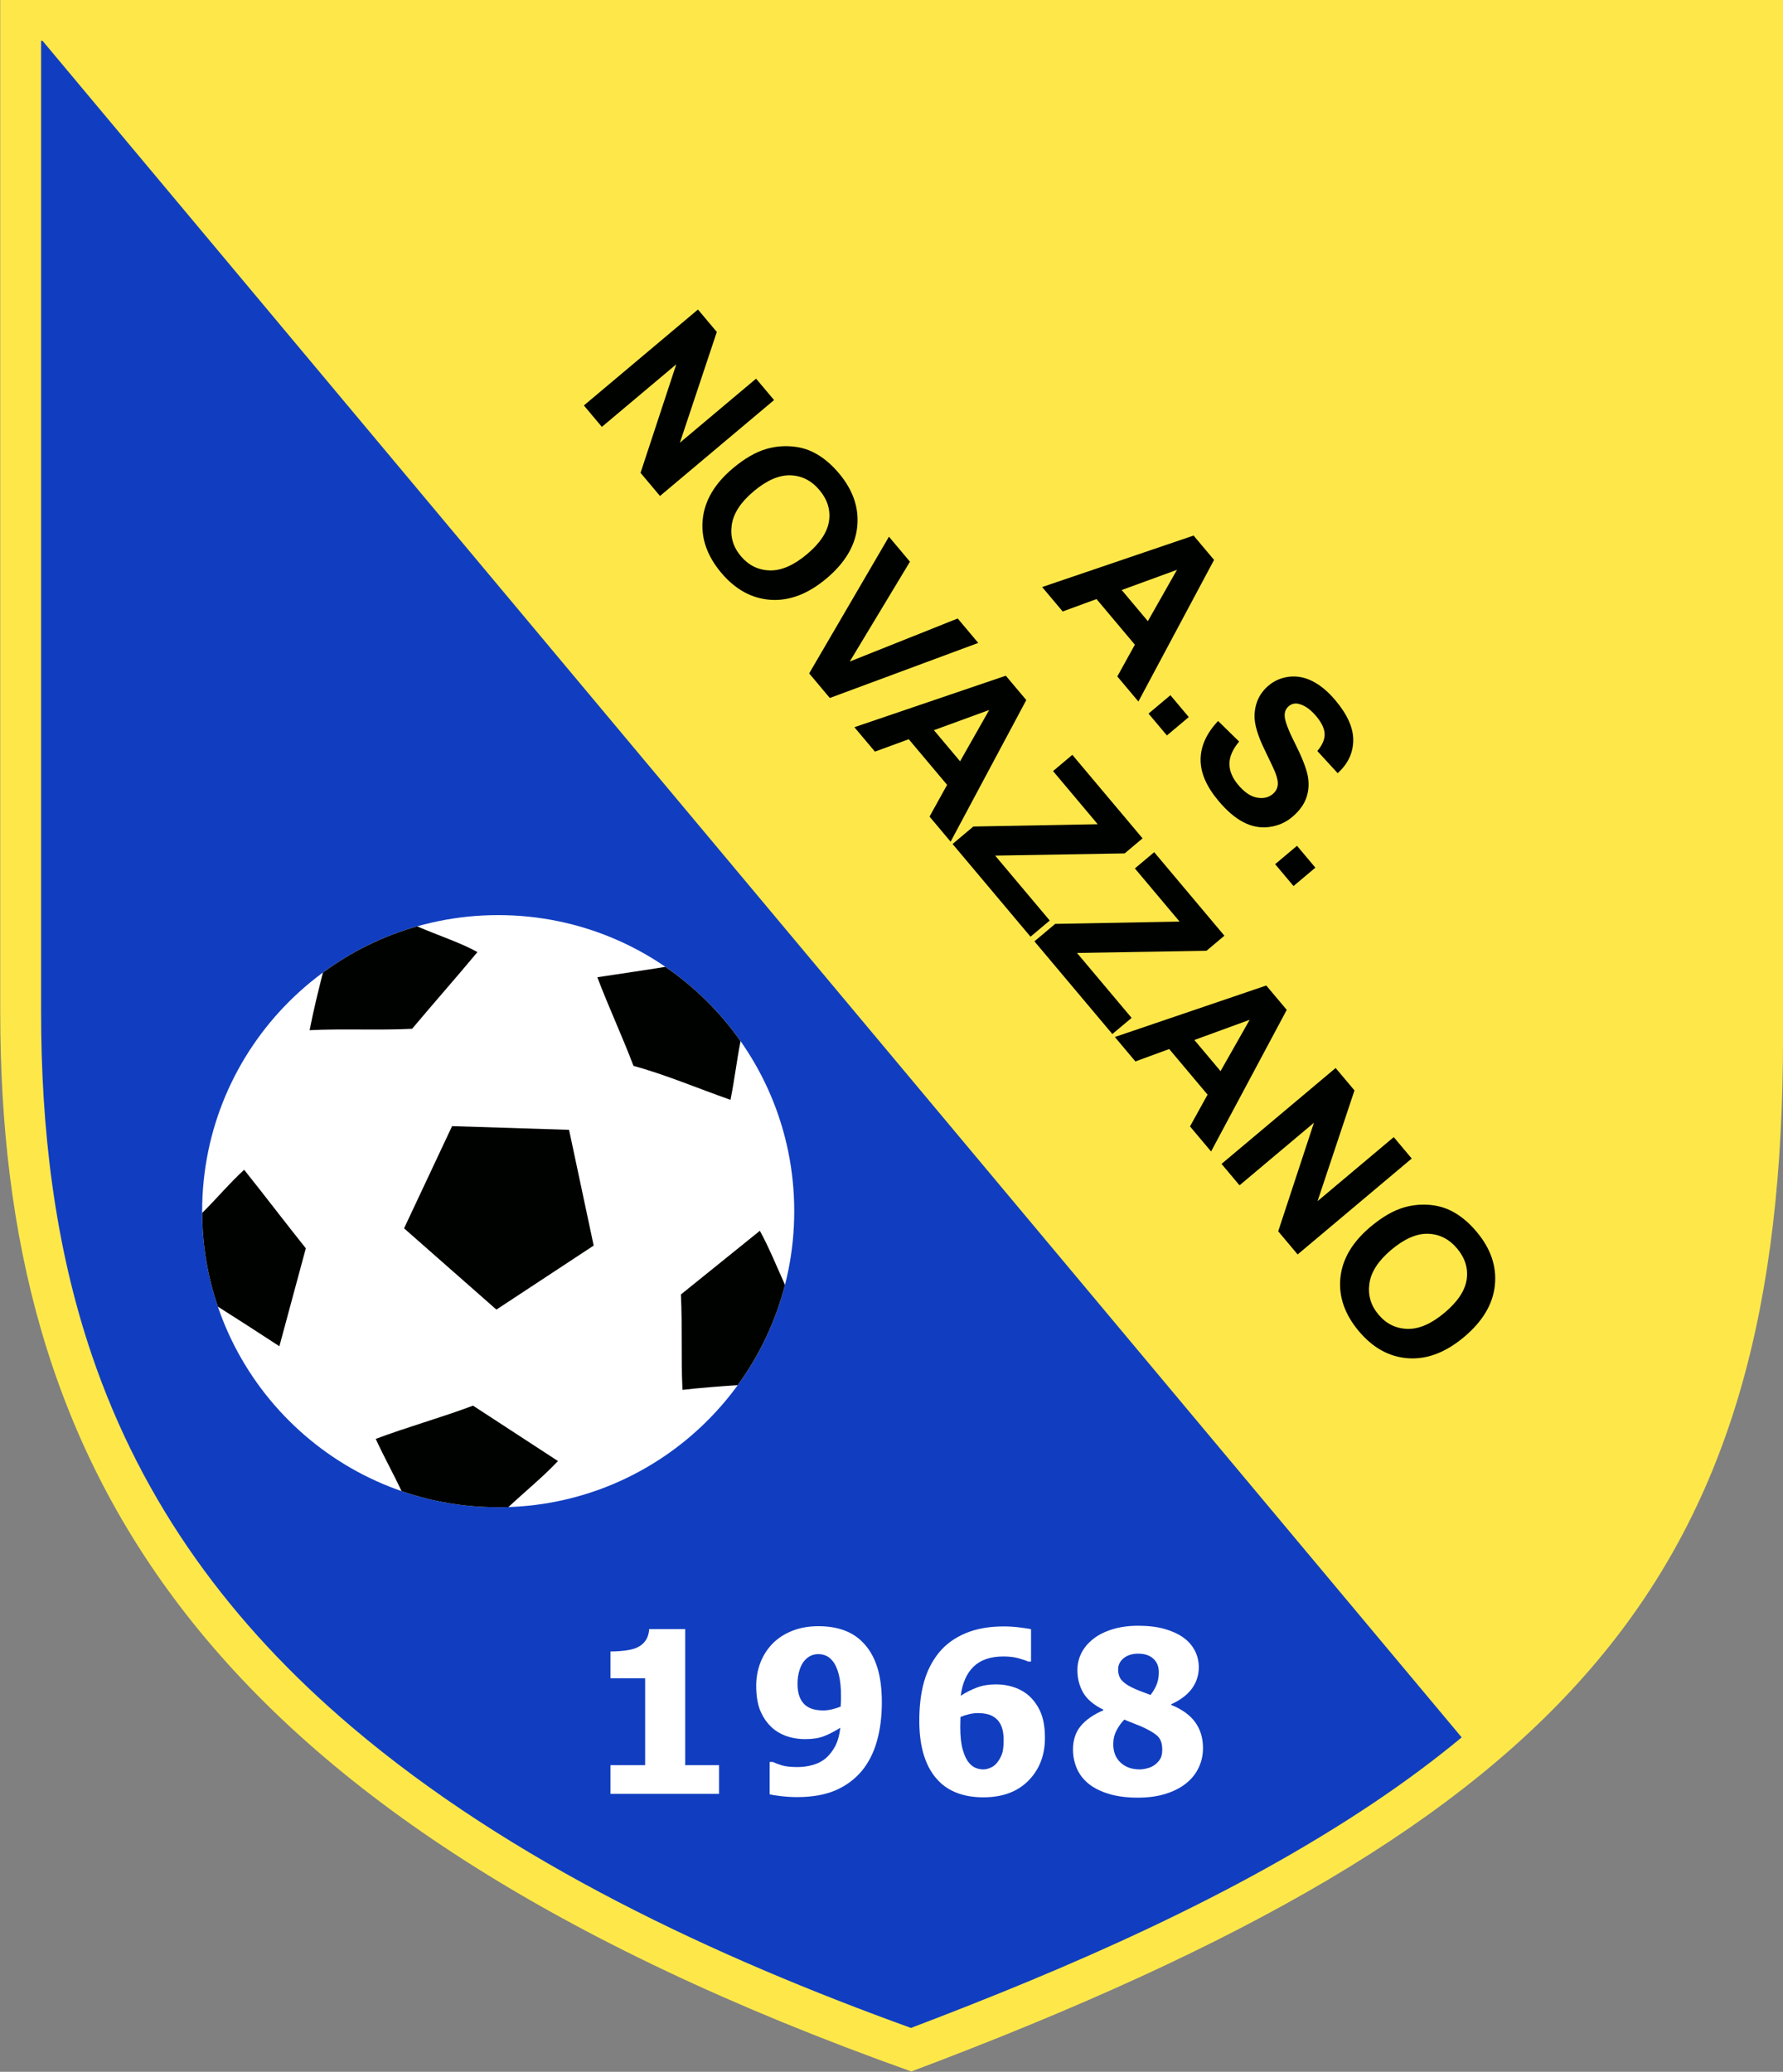 <?xml version="1.0" encoding="UTF-8"?>
<svg xmlns="http://www.w3.org/2000/svg" xmlns:xlink="http://www.w3.org/1999/xlink" width="488pt" height="567pt" viewBox="0 0 488 567" version="1.1">
<rect x="0" y="0" width="488" height="567" fill="#808080" stroke="none"/>
<g id="surface1">
<path style=" stroke:none;fill-rule:evenodd;fill:rgb(99.609%,91.014%,28.638%);fill-opacity:1;" d="M 0.062 -0.02 L 488.012 -0.02 L 488.012 283.594 C 488.012 430.316 432.086 498.164 249.43 566.91 C 52.719 496.816 0.062 400.148 0.062 276.855 Z M 0.062 -0.02 "/>
<path style=" stroke:none;fill-rule:evenodd;fill:rgb(6.665%,24.315%,75.389%);fill-opacity:1;" d="M 11.242 11.16 L 11.242 276.855 C 11.242 308.723 14.855 340.594 25.145 370.879 C 39.023 411.727 63.387 444.664 96.117 472.488 C 139.754 509.582 195.664 535.602 249.328 554.996 C 292.664 538.547 337.941 518.965 376.379 493.113 C 384.609 487.574 392.531 481.723 400.059 475.48 L 11.637 11.16 Z M 11.242 11.16 "/>
<path style=" stroke:none;fill-rule:evenodd;fill:rgb(100%,100%,100%);fill-opacity:1;" d="M 136.352 250.445 C 181.102 250.445 217.379 286.723 217.379 331.473 C 217.379 376.223 181.102 412.496 136.352 412.496 C 91.602 412.496 55.328 376.223 55.328 331.473 C 55.328 286.723 91.602 250.445 136.352 250.445 Z M 136.352 250.445 "/>
<path style=" stroke:none;fill-rule:evenodd;fill:rgb(0%,0.784%,0%);fill-opacity:1;" d="M 123.734 308.195 L 110.59 336.164 L 135.863 358.406 L 162.488 340.883 L 155.746 309.207 Z M 123.734 308.195 "/>
<path style=" stroke:none;fill-rule:evenodd;fill:rgb(0%,0.784%,0%);fill-opacity:1;" d="M 102.84 393.789 C 105.148 398.848 107.664 403.277 109.895 408.074 C 118.188 410.938 127.09 412.496 136.352 412.496 C 137.297 412.496 138.223 412.477 139.156 412.445 C 143.656 408.246 148.773 404.051 152.715 399.855 C 144.965 394.801 137.215 389.746 129.465 384.691 C 120.812 387.949 111.488 390.531 102.84 393.789 Z M 102.84 393.789 "/>
<path style=" stroke:none;fill-rule:evenodd;fill:rgb(0%,0.784%,0%);fill-opacity:1;" d="M 186.789 380.371 C 191.801 379.801 196.891 379.422 201.91 379.078 C 207.836 370.941 212.273 361.664 214.848 351.637 C 212.586 346.617 210.422 341.289 207.969 336.836 C 200.766 342.645 193.566 348.453 186.363 354.266 C 186.789 363.496 186.363 371.141 186.789 380.371 Z M 186.789 380.371 "/>
<path style=" stroke:none;fill-rule:evenodd;fill:rgb(0%,0.784%,0%);fill-opacity:1;" d="M 199.93 300.996 C 201.062 295.426 201.629 290.258 202.684 284.945 C 197.098 276.996 190.121 270.098 182.102 264.598 C 176.379 265.562 170.555 266.348 163.484 267.449 C 166.781 276.094 170.086 283.055 173.383 291.699 C 182.297 294.148 191.016 297.875 199.93 300.996 Z M 199.93 300.996 "/>
<path style=" stroke:none;fill-rule:evenodd;fill:rgb(0%,0.784%,0%);fill-opacity:1;" d="M 130.672 260.562 C 126.238 258.059 119.68 255.91 114.176 253.523 C 104.766 256.195 96.062 260.523 88.383 266.176 C 87.23 270.746 85.992 275.613 84.738 281.938 C 93.977 281.473 103.559 282.02 112.797 281.551 C 119.566 273.496 124.242 268.281 130.672 260.562 Z M 130.672 260.562 "/>
<path style=" stroke:none;fill-rule:evenodd;fill:rgb(0%,0.784%,0%);fill-opacity:1;" d="M 66.82 320.137 C 62.793 323.828 59.215 328.133 55.336 331.949 C 55.383 340.918 56.891 349.539 59.633 357.594 C 64.789 360.844 70.891 364.797 76.465 368.434 C 78.879 359.5 81.289 350.566 83.703 341.633 C 77.93 334.414 72.59 327.355 66.82 320.137 Z M 66.82 320.137 "/>
<path style=" stroke:none;fill-rule:evenodd;fill:rgb(100%,100%,100%);fill-opacity:1;" d="M 196.805 490.945 L 167.078 490.945 L 167.078 483.086 L 176.57 483.086 L 176.57 459.312 L 167.078 459.312 L 167.078 451.969 C 168.473 451.969 169.855 451.879 171.215 451.703 C 172.59 451.516 173.691 451.227 174.516 450.824 C 175.477 450.34 176.227 449.691 176.766 448.875 C 177.301 448.051 177.609 447.039 177.684 445.832 L 187.531 445.832 L 187.531 483.086 L 196.805 483.086 Z M 196.805 490.945 "/>
<path style=" stroke:none;fill-rule:evenodd;fill:rgb(100%,100%,100%);fill-opacity:1;" d="M 241.359 465.926 C 241.359 469.75 240.914 473.258 240.027 476.445 C 239.141 479.621 237.758 482.355 235.895 484.633 C 233.953 486.945 231.551 488.73 228.684 489.965 C 225.805 491.203 222.289 491.824 218.121 491.824 C 216.715 491.824 215.234 491.73 213.711 491.555 C 212.172 491.371 211.16 491.203 210.656 491.07 L 210.656 482.211 L 211.531 482.211 C 212.098 482.488 212.895 482.797 213.934 483.117 C 214.977 483.438 216.41 483.602 218.246 483.602 C 219.715 483.602 221.133 483.406 222.504 483.016 C 223.879 482.625 225.055 482.004 226.047 481.16 C 227.062 480.27 227.922 479.156 228.613 477.836 C 229.297 476.508 229.758 474.848 229.992 472.848 C 228.387 473.855 226.891 474.629 225.508 475.156 C 224.137 475.691 222.414 475.961 220.359 475.961 C 218.805 475.961 217.316 475.754 215.906 475.34 C 214.48 474.93 213.191 474.289 212.016 473.422 C 210.469 472.215 209.242 470.66 208.34 468.75 C 207.426 466.855 206.973 464.387 206.973 461.367 C 206.973 459.023 207.379 456.871 208.172 454.891 C 208.965 452.898 210.098 451.176 211.562 449.703 C 213.016 448.258 214.801 447.113 216.914 446.289 C 219.031 445.461 221.383 445.051 223.98 445.051 C 226.602 445.051 228.93 445.422 230.965 446.152 C 232.996 446.887 234.738 448.008 236.191 449.527 C 237.883 451.238 239.172 453.434 240.051 456.137 C 240.926 458.84 241.359 462.098 241.359 465.926 Z M 230.18 464.234 C 230.18 461.801 229.973 459.789 229.559 458.211 C 229.148 456.621 228.57 455.395 227.828 454.508 C 227.301 453.859 226.715 453.395 226.055 453.117 C 225.402 452.836 224.691 452.691 223.93 452.691 C 223.258 452.691 222.609 452.828 221.98 453.105 C 221.34 453.375 220.73 453.836 220.156 454.508 C 219.629 455.086 219.184 455.941 218.824 457.074 C 218.465 458.199 218.277 459.438 218.277 460.789 C 218.277 462.242 218.465 463.43 218.836 464.367 C 219.203 465.305 219.723 466.059 220.359 466.617 C 221.012 467.164 221.742 467.543 222.566 467.77 C 223.391 467.988 224.312 468.102 225.312 468.102 C 226.156 468.102 227.035 467.988 227.93 467.75 C 228.828 467.523 229.539 467.285 230.09 467.039 C 230.09 466.824 230.105 466.504 230.137 466.09 C 230.172 465.676 230.18 465.059 230.18 464.234 Z M 230.18 464.234 "/>
<path style=" stroke:none;fill-rule:evenodd;fill:rgb(100%,100%,100%);fill-opacity:1;" d="M 285.996 475.629 C 285.996 480.363 284.492 484.254 281.488 487.305 C 278.488 490.359 274.371 491.883 269.133 491.883 C 266.512 491.883 264.184 491.504 262.129 490.75 C 260.066 489.996 258.324 488.883 256.902 487.41 C 255.188 485.676 253.879 483.449 252.973 480.703 C 252.062 477.961 251.609 474.691 251.609 470.887 C 251.609 466.938 252.031 463.43 252.879 460.367 C 253.727 457.312 255.105 454.602 257.016 452.238 C 258.852 450.012 261.254 448.258 264.215 447 C 267.176 445.742 270.68 445.113 274.723 445.113 C 276.199 445.113 277.672 445.203 279.16 445.402 C 280.633 445.586 281.645 445.75 282.191 445.863 L 282.191 454.723 L 281.379 454.723 C 280.848 454.465 279.984 454.168 278.777 453.828 C 277.57 453.496 276.188 453.332 274.641 453.332 C 271.113 453.332 268.391 454.262 266.48 456.105 C 264.562 457.961 263.391 460.625 262.945 464.09 C 264.41 463.141 265.906 462.387 267.434 461.82 C 268.949 461.254 270.672 460.977 272.578 460.977 C 274.199 460.977 275.703 461.191 277.129 461.625 C 278.551 462.059 279.809 462.688 280.922 463.512 C 282.469 464.699 283.711 466.266 284.629 468.195 C 285.547 470.133 285.996 472.609 285.996 475.629 Z M 272.879 482.426 C 273.465 481.703 273.91 480.91 274.227 480.055 C 274.539 479.199 274.691 477.91 274.691 476.176 C 274.691 474.723 274.508 473.527 274.145 472.578 C 273.785 471.629 273.27 470.875 272.609 470.32 C 271.938 469.75 271.188 469.359 270.34 469.152 C 269.496 468.938 268.598 468.832 267.66 468.832 C 266.863 468.832 266.059 468.938 265.227 469.133 C 264.391 469.34 263.605 469.586 262.883 469.895 C 262.883 470.09 262.871 470.422 262.852 470.887 C 262.836 471.352 262.82 471.938 262.82 472.641 C 262.82 475.219 263.047 477.289 263.504 478.871 C 263.961 480.438 264.523 481.621 265.203 482.426 C 265.73 483.078 266.328 483.539 267.008 483.82 C 267.68 484.098 268.391 484.242 269.133 484.242 C 269.742 484.242 270.391 484.086 271.094 483.789 C 271.805 483.488 272.391 483.035 272.879 482.426 Z M 272.879 482.426 "/>
<path style=" stroke:none;fill-rule:evenodd;fill:rgb(100%,100%,100%);fill-opacity:1;" d="M 329.254 478.406 C 329.254 480.344 328.852 482.137 328.055 483.797 C 327.262 485.469 326.098 486.902 324.57 488.109 C 323.047 489.316 321.176 490.266 318.969 490.945 C 316.762 491.637 314.234 491.977 311.398 491.977 C 308.379 491.977 305.738 491.625 303.461 490.938 C 301.18 490.246 299.32 489.297 297.867 488.109 C 296.434 486.926 295.383 485.52 294.699 483.91 C 294.012 482.293 293.672 480.59 293.672 478.809 C 293.672 476.219 294.383 474.074 295.797 472.359 C 297.219 470.648 299.281 469.227 301.973 468.07 L 301.973 467.895 C 299.344 466.605 297.496 465.039 296.445 463.211 C 295.402 461.375 294.879 459.336 294.879 457.074 C 294.879 455.426 295.238 453.867 295.965 452.426 C 296.691 450.969 297.773 449.672 299.23 448.527 C 300.602 447.434 302.336 446.566 304.438 445.906 C 306.539 445.258 308.902 444.926 311.523 444.926 C 314.297 444.926 316.719 445.227 318.785 445.812 C 320.855 446.41 322.547 447.195 323.879 448.164 C 325.254 449.145 326.297 450.34 327.023 451.742 C 327.746 453.137 328.105 454.652 328.105 456.293 C 328.105 458.426 327.488 460.355 326.254 462.078 C 325.012 463.801 323.117 465.246 320.559 466.41 L 320.559 466.594 C 323.539 467.801 325.727 469.391 327.137 471.352 C 328.551 473.32 329.254 475.672 329.254 478.406 Z M 317.164 457.613 C 317.164 456.086 316.66 454.859 315.66 453.941 C 314.648 453.023 313.277 452.57 311.555 452.57 C 309.902 452.57 308.562 452.98 307.551 453.805 C 306.531 454.633 306.027 455.652 306.027 456.859 C 306.027 458.066 306.34 459.047 306.941 459.777 C 307.562 460.512 308.512 461.191 309.801 461.82 C 310.355 462.098 311.027 462.398 311.801 462.695 C 312.59 462.996 313.617 463.387 314.895 463.871 C 315.691 462.84 316.258 461.852 316.617 460.891 C 316.98 459.941 317.164 458.852 317.164 457.613 Z M 318.102 478.891 C 318.102 477.426 317.797 476.289 317.164 475.508 C 316.547 474.723 315.203 473.836 313.152 472.848 C 312.562 472.566 311.73 472.215 310.629 471.793 C 309.531 471.371 308.562 470.98 307.719 470.609 C 306.934 471.402 306.23 472.371 305.613 473.527 C 305.004 474.691 304.695 475.961 304.695 477.352 C 304.695 479.445 305.355 481.117 306.684 482.363 C 308.016 483.613 309.77 484.242 311.945 484.242 C 312.523 484.242 313.195 484.148 313.945 483.953 C 314.715 483.77 315.379 483.469 315.961 483.066 C 316.605 482.602 317.121 482.055 317.516 481.426 C 317.906 480.809 318.102 479.961 318.102 478.891 Z M 318.102 478.891 "/>
<path style=" stroke:none;fill-rule:evenodd;fill:rgb(0%,0.784%,0%);fill-opacity:1;" d="M 311.574 191.992 L 305.805 185.129 L 310.609 176.438 L 300.113 163.953 L 290.855 167.348 L 285.23 160.66 L 326.68 146.57 L 332.285 153.234 Z M 314.164 169.996 L 322.133 155.949 L 307.004 161.477 Z M 314.164 169.996 "/>
<path style=" stroke:none;fill-rule:evenodd;fill:rgb(0%,0.784%,0%);fill-opacity:1;" d="M 314.348 195.293 L 320.336 190.262 L 325.363 196.246 L 319.379 201.277 Z M 314.348 195.293 "/>
<path style=" stroke:none;fill-rule:evenodd;fill:rgb(0%,0.784%,0%);fill-opacity:1;" d="M 333.387 197.316 L 339.148 202.945 C 337.387 205.043 336.508 207.062 336.492 209.012 C 336.48 210.945 337.27 212.875 338.883 214.793 C 340.59 216.82 342.309 217.992 344.035 218.289 C 345.762 218.602 347.199 218.277 348.348 217.309 C 349.09 216.688 349.531 215.941 349.68 215.07 C 349.844 214.203 349.656 213.066 349.129 211.668 C 348.77 210.711 347.801 208.648 346.254 205.473 C 344.242 201.391 343.281 198.152 343.363 195.766 C 343.465 192.402 344.754 189.684 347.223 187.605 C 348.816 186.266 350.676 185.473 352.824 185.203 C 354.965 184.945 357.109 185.359 359.262 186.441 C 361.41 187.539 363.492 189.273 365.508 191.676 C 368.809 195.602 370.43 199.266 370.379 202.691 C 370.32 206.117 368.902 209.082 366.117 211.602 L 360.547 205.531 C 361.922 203.91 362.59 202.355 362.547 200.883 C 362.504 199.402 361.73 197.777 360.242 196.004 C 358.699 194.172 357.121 193.043 355.496 192.648 C 354.453 192.383 353.523 192.594 352.719 193.273 C 351.977 193.895 351.605 194.738 351.609 195.805 C 351.605 197.16 352.535 199.68 354.395 203.352 C 356.246 207.031 357.406 209.93 357.871 212.047 C 358.324 214.168 358.238 216.203 357.594 218.172 C 356.949 220.129 355.641 221.938 353.672 223.594 C 351.879 225.098 349.785 226.016 347.391 226.328 C 344.992 226.645 342.648 226.223 340.363 225.039 C 338.074 223.863 335.789 221.914 333.508 219.199 C 330.191 215.254 328.551 211.457 328.594 207.809 C 328.641 204.16 330.238 200.656 333.387 197.316 Z M 333.387 197.316 "/>
<path style=" stroke:none;fill-rule:evenodd;fill:rgb(0%,0.784%,0%);fill-opacity:1;" d="M 349.004 236.504 L 354.984 231.473 L 360.012 237.457 L 354.031 242.488 Z M 349.004 236.504 "/>
<path style=" stroke:none;fill-rule:evenodd;fill:rgb(0%,0.784%,0%);fill-opacity:1;" d="M 159.805 110.965 L 191.027 84.711 L 196.188 90.848 L 186.086 121.156 L 206.934 103.629 L 211.859 109.488 L 180.637 135.738 L 175.312 129.406 L 185.094 99.703 L 164.73 116.824 Z M 159.805 110.965 "/>
<path style=" stroke:none;fill-rule:evenodd;fill:rgb(0%,0.784%,0%);fill-opacity:1;" d="M 200.586 128.16 C 203.77 125.484 206.836 123.711 209.797 122.852 C 211.977 122.23 214.223 121.992 216.52 122.156 C 218.809 122.328 220.879 122.887 222.719 123.832 C 225.184 125.086 227.473 126.98 229.613 129.527 C 233.484 134.129 235.152 139.004 234.617 144.168 C 234.09 149.328 231.281 154.047 226.199 158.32 C 221.156 162.559 216.059 164.5 210.906 164.156 C 205.758 163.805 201.254 161.336 197.402 156.758 C 193.496 152.113 191.809 147.227 192.336 142.109 C 192.863 136.984 195.621 132.336 200.586 128.16 Z M 206.254 134.477 C 202.723 137.445 200.727 140.523 200.273 143.688 C 199.824 146.855 200.656 149.691 202.77 152.207 C 204.879 154.715 207.516 156.023 210.691 156.105 C 213.852 156.191 217.242 154.719 220.863 151.676 C 224.441 148.668 226.449 145.641 226.898 142.594 C 227.34 139.543 226.465 136.715 224.281 134.121 C 222.094 131.52 219.441 130.176 216.32 130.082 C 213.211 129.992 209.852 131.449 206.254 134.477 Z M 206.254 134.477 "/>
<path style=" stroke:none;fill-rule:evenodd;fill:rgb(0%,0.784%,0%);fill-opacity:1;" d="M 221.465 184.293 L 243.301 146.883 L 249.051 153.723 L 232.578 181.047 L 262.121 169.266 L 267.742 175.953 L 227.117 191.023 Z M 221.465 184.293 "/>
<path style=" stroke:none;fill-rule:evenodd;fill:rgb(0%,0.784%,0%);fill-opacity:1;" d="M 260.18 230.348 L 254.41 223.484 L 259.215 214.793 L 248.719 202.309 L 239.465 205.703 L 233.84 199.016 L 275.285 184.926 L 280.891 191.59 Z M 262.77 208.352 L 270.738 194.305 L 255.605 199.832 Z M 262.77 208.352 "/>
<path style=" stroke:none;fill-rule:evenodd;fill:rgb(0%,0.784%,0%);fill-opacity:1;" d="M 260.715 230.98 L 266.398 226.199 L 300.441 225.57 L 288.211 211.023 L 293.496 206.582 L 312.715 229.438 L 307.812 233.559 L 272.367 234.16 L 287.309 251.926 L 282.047 256.352 Z M 260.715 230.98 "/>
<path style=" stroke:none;fill-rule:evenodd;fill:rgb(0%,0.784%,0%);fill-opacity:1;" d="M 283.113 257.621 L 288.801 252.844 L 322.844 252.215 L 310.609 237.668 L 315.898 233.223 L 335.113 256.082 L 330.215 260.199 L 294.77 260.801 L 309.715 278.57 L 304.445 282.992 Z M 283.113 257.621 "/>
<path style=" stroke:none;fill-rule:evenodd;fill:rgb(0%,0.784%,0%);fill-opacity:1;" d="M 331.469 315.133 L 325.699 308.27 L 330.504 299.578 L 320.008 287.098 L 310.746 290.488 L 305.129 283.801 L 346.574 269.711 L 352.18 276.379 Z M 334.059 293.141 L 342.027 279.094 L 326.895 284.621 Z M 334.059 293.141 "/>
<path style=" stroke:none;fill-rule:evenodd;fill:rgb(0%,0.784%,0%);fill-opacity:1;" d="M 334.328 318.535 L 365.555 292.285 L 370.715 298.418 L 360.605 328.73 L 381.461 311.199 L 386.383 317.059 L 355.16 343.312 L 349.84 336.98 L 359.617 307.273 L 339.254 324.395 Z M 334.328 318.535 "/>
<path style=" stroke:none;fill-rule:evenodd;fill:rgb(0%,0.784%,0%);fill-opacity:1;" d="M 375.109 335.734 C 378.297 333.059 381.355 331.285 384.316 330.426 C 386.504 329.805 388.746 329.566 391.047 329.73 C 393.34 329.902 395.402 330.461 397.242 331.406 C 399.715 332.66 402.004 334.555 404.137 337.098 C 408.008 341.703 409.676 346.578 409.141 351.742 C 408.613 356.902 405.805 361.621 400.727 365.891 C 395.68 370.133 390.59 372.074 385.43 371.727 C 380.285 371.379 375.777 368.91 371.926 364.332 C 368.023 359.688 366.336 354.801 366.859 349.684 C 367.387 344.559 370.145 339.91 375.109 335.734 Z M 380.777 342.051 C 377.246 345.02 375.254 348.098 374.797 351.262 C 374.348 354.43 375.18 357.266 377.297 359.781 C 379.402 362.289 382.047 363.594 385.215 363.68 C 388.379 363.766 391.766 362.293 395.387 359.25 C 398.965 356.242 400.973 353.215 401.422 350.164 C 401.863 347.117 400.988 344.289 398.809 341.691 C 396.617 339.09 393.965 337.75 390.844 337.656 C 387.73 337.566 384.379 339.023 380.777 342.051 Z M 380.777 342.051 "/>
</g>
</svg>
